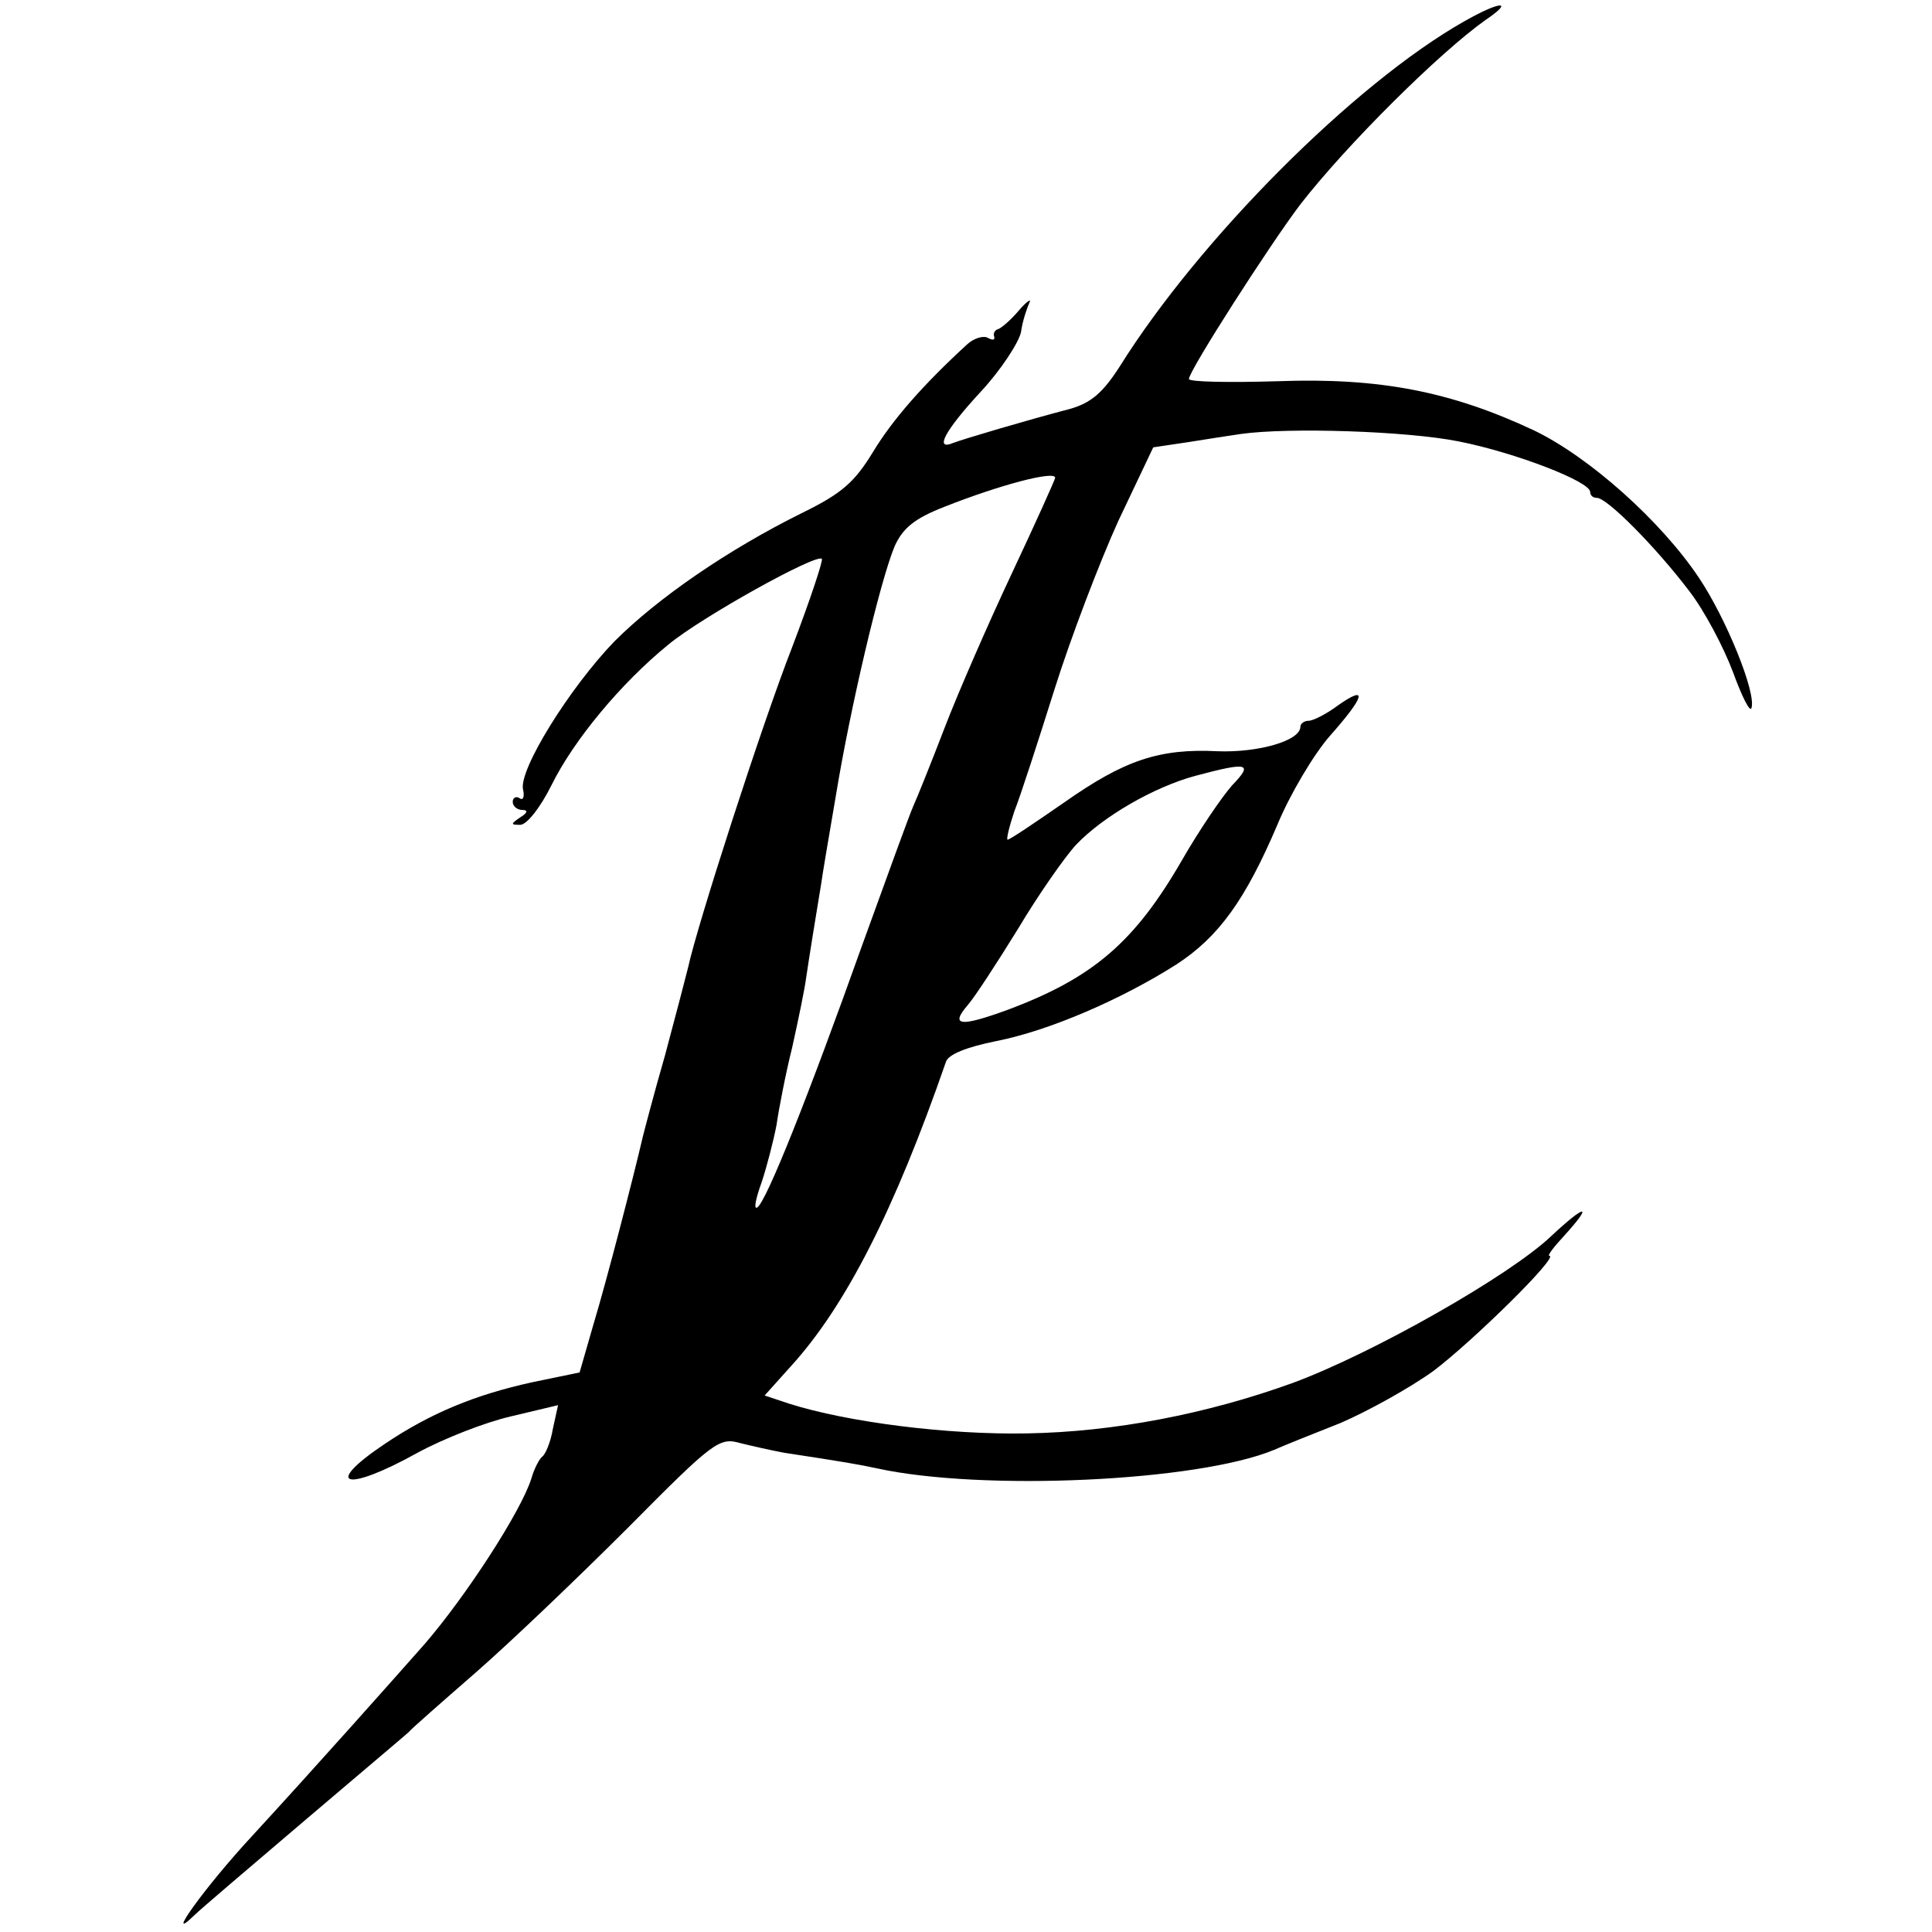 <?xml version="1.0" standalone="no"?>
<!DOCTYPE svg PUBLIC "-//W3C//DTD SVG 20010904//EN"
 "http://www.w3.org/TR/2001/REC-SVG-20010904/DTD/svg10.dtd">
<svg version="1.0" xmlns="http://www.w3.org/2000/svg"
 width="260pt" height="260pt" viewBox="0 0 260 260"
 preserveAspectRatio="xMidYMid meet">
<g transform="translate(0,260) scale(0.1,-0.1)"
fill="#000000" stroke="none">
<path d="M1970 2571 c-148 -84 -356 -293 -463 -464 -23 -36 -39 -49 -66 -57
-61 -16 -145 -41 -158 -46 -26 -11 -12 16 37 69 27 29 51 66 54 80 2 15 8 32
11 39 4 7 -3 3 -14 -10 -11 -13 -24 -24 -28 -25 -4 -1 -7 -6 -5 -10 1 -5 -2
-5 -8 -2 -6 4 -19 0 -28 -8 -60 -55 -101 -102 -127 -145 -25 -41 -42 -56 -95
-82 -101 -50 -195 -115 -253 -173 -60 -62 -130 -174 -123 -200 2 -9 0 -15 -5
-11 -5 3 -9 0 -9 -5 0 -6 6 -11 13 -11 8 0 7 -4 -3 -10 -13 -9 -13 -10 0 -10
9 0 27 23 42 53 30 61 94 138 158 190 45 37 198 122 206 115 2 -2 -16 -56 -40
-119 -41 -105 -128 -375 -140 -431 -3 -12 -17 -66 -31 -118 -15 -52 -28 -102
-30 -110 -12 -52 -49 -195 -66 -251 l-19 -66 -63 -13 c-78 -17 -138 -42 -199
-83 -85 -57 -53 -66 44 -12 35 19 91 41 126 49 l63 15 -7 -32 c-3 -18 -10 -34
-14 -37 -4 -3 -11 -16 -15 -30 -14 -44 -87 -157 -144 -223 -46 -52 -141 -159
-231 -257 -65 -70 -121 -149 -78 -107 7 7 74 64 148 127 74 63 137 116 140
119 3 4 43 39 90 80 47 41 139 129 206 196 114 115 122 121 150 113 16 -4 43
-10 59 -13 79 -12 102 -16 125 -21 141 -31 432 -18 535 25 11 5 51 21 89 36
37 16 93 47 125 70 53 40 170 155 156 155 -3 0 6 12 20 27 40 44 29 43 -18 -1
-56 -53 -239 -157 -347 -197 -116 -42 -241 -66 -358 -68 -107 -2 -241 15 -320
40 l-33 11 35 39 c74 81 140 211 209 410 3 10 28 20 68 28 71 14 168 56 242
103 57 37 93 87 136 188 17 41 49 95 71 120 47 53 51 69 11 41 -16 -12 -34
-21 -40 -21 -6 0 -11 -4 -11 -8 0 -19 -57 -35 -111 -33 -79 4 -126 -12 -207
-69 -39 -27 -73 -50 -76 -50 -2 0 2 17 9 38 8 20 32 94 54 164 22 70 61 172
86 227 l47 99 47 7 c25 4 57 9 71 11 64 9 223 4 293 -10 76 -15 177 -54 177
-68 0 -5 4 -8 9 -8 14 0 80 -67 124 -125 21 -27 47 -77 59 -109 12 -33 23 -55
25 -49 7 20 -34 121 -71 176 -51 76 -147 162 -222 198 -111 52 -207 71 -344
66 -66 -2 -120 -1 -120 3 0 11 109 181 150 235 63 81 187 204 249 248 40 27
20 26 -29 -2z m-550 -614 c0 -2 -26 -60 -58 -128 -32 -68 -73 -162 -91 -209
-18 -47 -37 -94 -42 -105 -5 -11 -35 -94 -68 -185 -73 -205 -130 -348 -142
-355 -5 -3 -2 12 6 34 7 21 16 56 20 77 3 21 12 68 21 104 8 36 17 79 19 95 4
27 13 83 20 125 1 8 10 62 20 120 19 116 59 287 79 335 11 24 26 37 67 53 76
30 149 49 149 39z m238 -414 c-14 -16 -44 -60 -67 -100 -64 -111 -120 -159
-235 -202 -63 -23 -78 -22 -54 6 9 10 39 56 68 103 28 47 64 98 78 113 36 38
105 78 161 93 71 19 78 17 49 -13z"/>
</g>
</svg>
